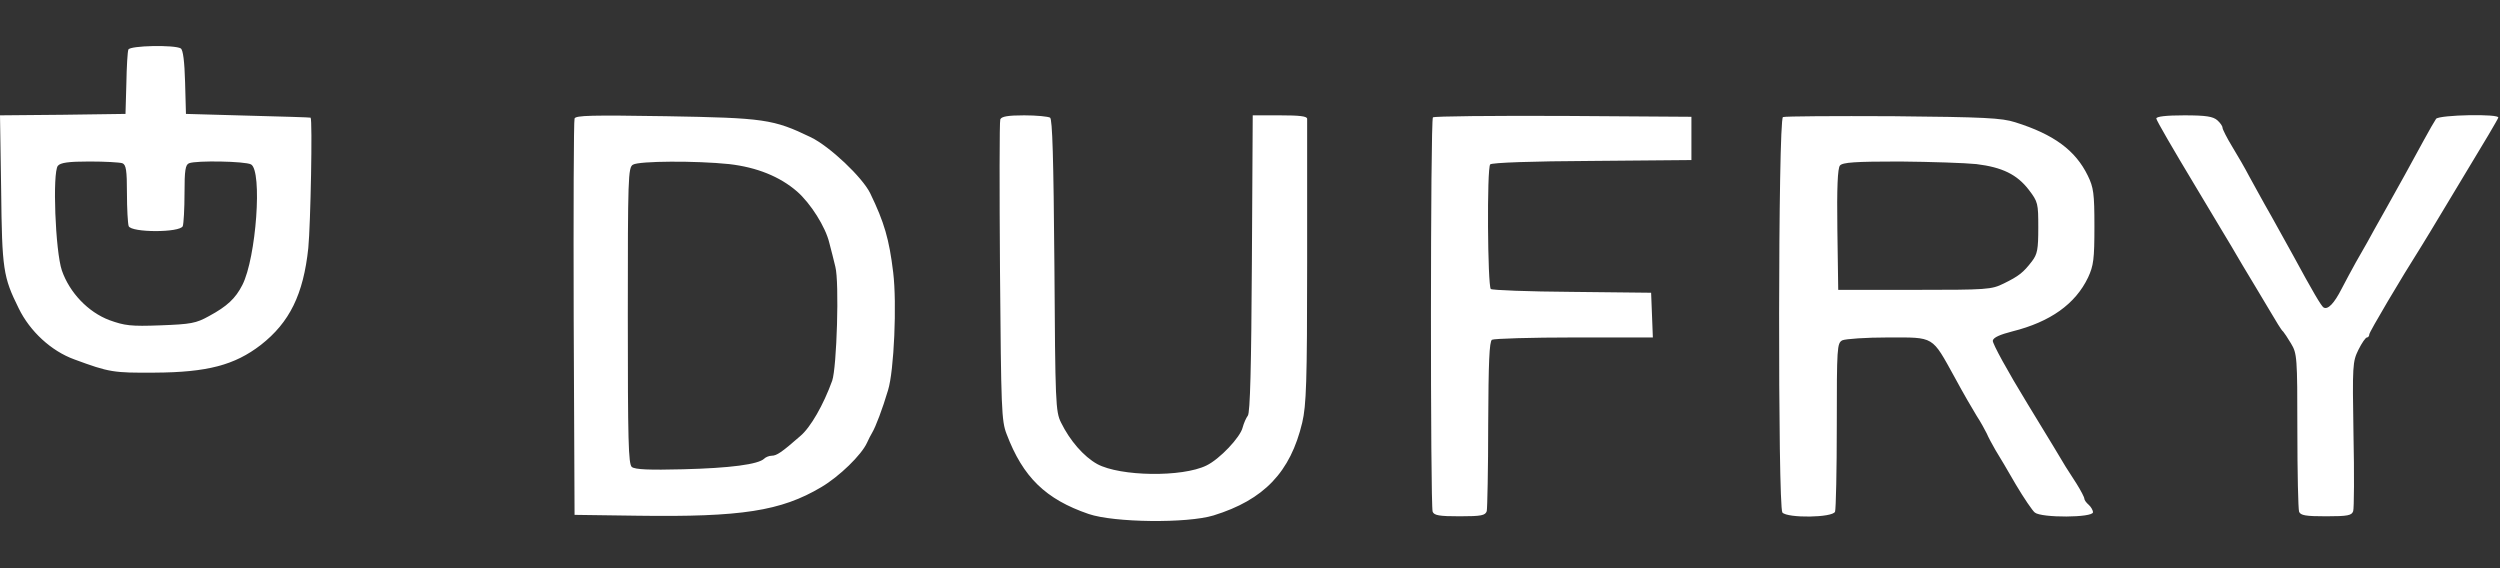 <svg width="176" height="40" viewBox="0 0 176 40" fill="none" xmlns="http://www.w3.org/2000/svg">
<rect x="0" y="0" width="176" height="40" fill="#333333" stroke="none"/>
<path d="M9.038 3.49C8.977 3.633 8.917 4.709 8.896 5.887L8.835 8.019L4.418 8.08L0 8.12L0.081 13.36C0.142 18.985 0.223 19.492 1.317 21.706C2.108 23.33 3.607 24.711 5.228 25.3C7.701 26.214 7.984 26.255 10.882 26.234C14.591 26.214 16.516 25.706 18.36 24.285C20.386 22.701 21.359 20.731 21.704 17.462C21.866 15.796 22.008 8.405 21.866 8.283C21.825 8.263 19.839 8.202 17.448 8.141L13.091 8.019L13.03 5.785C12.99 4.323 12.888 3.511 12.726 3.409C12.301 3.145 9.139 3.206 9.038 3.49ZM8.613 11.491C8.876 11.593 8.937 11.979 8.937 13.603C8.937 14.7 8.998 15.736 9.058 15.918C9.241 16.385 12.686 16.385 12.868 15.918C12.929 15.736 12.99 14.7 12.99 13.603C12.99 11.979 13.05 11.593 13.314 11.491C13.841 11.288 17.245 11.349 17.671 11.573C18.482 12.019 18.036 18.152 17.063 20.061C16.577 21.015 15.989 21.564 14.712 22.254C13.8 22.762 13.436 22.823 11.308 22.904C9.2 22.985 8.775 22.924 7.701 22.538C6.201 21.97 4.904 20.609 4.357 19.046C3.891 17.685 3.688 12.141 4.073 11.674C4.256 11.451 4.823 11.37 6.302 11.37C7.397 11.37 8.43 11.43 8.613 11.491ZM40.449 8.344C40.388 8.506 40.367 14.842 40.388 22.437L40.449 36.246L44.907 36.307C52.182 36.408 54.978 35.982 57.816 34.296C59.092 33.545 60.653 32.022 61.038 31.169C61.139 30.945 61.301 30.621 61.402 30.458C61.646 30.052 62.132 28.773 62.517 27.473C62.943 26.112 63.145 21.361 62.882 19.188C62.598 16.832 62.254 15.654 61.261 13.603C60.713 12.486 58.423 10.313 57.086 9.664C54.431 8.384 53.803 8.303 46.893 8.181C41.664 8.1 40.53 8.12 40.449 8.344ZM51.331 11.552C53.276 11.776 54.897 12.425 56.113 13.481C57.066 14.314 58.12 15.979 58.383 17.096C58.505 17.563 58.707 18.335 58.809 18.782C59.092 19.858 58.91 25.869 58.586 26.803C57.978 28.488 57.066 30.093 56.336 30.702C55.039 31.839 54.675 32.083 54.33 32.083C54.148 32.083 53.904 32.184 53.803 32.286C53.398 32.692 51.392 32.956 48.088 33.037C45.717 33.098 44.704 33.057 44.481 32.875C44.238 32.672 44.198 31.027 44.198 22.213C44.198 12.507 44.218 11.776 44.562 11.593C44.988 11.329 48.98 11.309 51.331 11.552ZM70.42 8.405C70.359 8.567 70.359 13.38 70.4 19.107C70.481 28.793 70.501 29.626 70.866 30.56C72.021 33.606 73.622 35.149 76.642 36.185C78.425 36.794 83.572 36.855 85.436 36.286C88.983 35.19 90.847 33.24 91.678 29.747C91.962 28.529 92.023 26.945 92.023 18.477V8.364C92.023 8.181 91.496 8.12 90.097 8.12H88.192L88.132 18.538C88.091 25.808 88.01 29.057 87.848 29.26C87.726 29.422 87.564 29.788 87.483 30.093C87.321 30.783 85.862 32.326 84.93 32.773C83.228 33.606 78.871 33.545 77.249 32.672C76.297 32.144 75.324 31.027 74.696 29.747C74.311 28.976 74.291 28.346 74.23 18.68C74.169 11.105 74.088 8.384 73.926 8.283C73.784 8.202 72.974 8.12 72.102 8.12C70.947 8.12 70.501 8.202 70.42 8.405ZM100.878 8.263C100.696 8.425 100.696 35.575 100.858 36.022C100.959 36.286 101.324 36.347 102.763 36.347C104.303 36.347 104.566 36.286 104.668 35.982C104.708 35.799 104.769 33.037 104.769 29.869C104.789 25.442 104.85 24.061 105.033 23.919C105.174 23.838 107.789 23.757 110.828 23.757H116.361L116.3 22.173L116.239 20.609L110.666 20.548C107.606 20.528 105.033 20.427 104.952 20.345C104.729 20.122 104.668 11.816 104.911 11.573C105.033 11.451 107.829 11.349 112.085 11.329L119.076 11.268V8.222L110.038 8.161C105.073 8.141 100.939 8.181 100.878 8.263ZM125.52 8.242C125.176 8.384 125.156 35.657 125.48 36.083C125.845 36.489 129.026 36.449 129.188 36.022C129.249 35.84 129.31 33.118 129.31 29.951C129.31 24.447 129.33 24.163 129.695 23.96C129.918 23.858 131.357 23.757 132.917 23.757C136.22 23.757 135.977 23.615 137.618 26.579C138.186 27.636 138.895 28.854 139.159 29.28C139.442 29.707 139.746 30.275 139.868 30.519C139.969 30.763 140.253 31.291 140.476 31.677C140.719 32.062 141.367 33.159 141.915 34.113C142.482 35.068 143.09 35.961 143.252 36.083C143.718 36.469 147.346 36.449 147.346 36.063C147.346 35.921 147.204 35.677 147.042 35.535C146.879 35.393 146.738 35.21 146.738 35.108C146.738 35.007 146.494 34.54 146.19 34.053C145.886 33.585 145.542 33.037 145.42 32.854C145.319 32.672 144.103 30.661 142.725 28.407C141.347 26.153 140.253 24.163 140.293 23.98C140.334 23.757 140.8 23.554 141.671 23.33C144.346 22.66 146.109 21.401 147.001 19.533C147.386 18.7 147.447 18.254 147.447 15.939C147.447 13.603 147.386 13.197 146.981 12.365C146.109 10.578 144.59 9.461 141.874 8.608C140.922 8.303 139.726 8.242 133.261 8.181C129.148 8.161 125.662 8.181 125.52 8.242ZM139.138 11.552C140.962 11.776 141.996 12.283 142.826 13.36C143.475 14.213 143.495 14.314 143.495 16.02C143.495 17.563 143.434 17.888 143.049 18.396C142.441 19.188 142.137 19.431 141.063 19.959C140.192 20.386 139.929 20.406 134.781 20.406H129.411L129.35 16.162C129.31 13.217 129.371 11.837 129.533 11.654C129.715 11.43 130.607 11.37 133.748 11.37C135.936 11.39 138.368 11.471 139.138 11.552ZM151.804 8.344C151.804 8.466 153.02 10.557 154.499 13.014C155.958 15.472 157.275 17.624 157.377 17.827C157.498 18.03 158.147 19.147 158.856 20.305C159.565 21.482 160.234 22.62 160.376 22.843C160.518 23.066 160.66 23.29 160.741 23.351C160.801 23.412 161.045 23.777 161.288 24.183C161.713 24.894 161.734 25.117 161.734 30.316C161.734 33.281 161.794 35.84 161.855 36.022C161.956 36.286 162.321 36.347 163.76 36.347C165.3 36.347 165.564 36.286 165.665 35.982C165.726 35.799 165.746 33.362 165.685 30.56C165.604 25.686 165.624 25.463 166.03 24.63C166.273 24.143 166.536 23.757 166.638 23.757C166.719 23.757 166.8 23.655 166.8 23.533C166.8 23.371 169.009 19.634 170.488 17.299C170.67 16.995 170.954 16.548 171.096 16.304C171.238 16.06 172.373 14.192 173.588 12.162C174.825 10.131 175.858 8.384 175.878 8.283C176 7.999 171.744 8.08 171.501 8.364C171.4 8.506 171.015 9.176 170.65 9.846C169.454 12.04 169.11 12.669 168.016 14.619C167.428 15.675 166.8 16.771 166.658 17.055C166.496 17.34 166.131 17.969 165.847 18.477C165.564 18.985 165.118 19.817 164.854 20.325C164.327 21.361 163.882 21.828 163.578 21.645C163.416 21.543 162.828 20.548 161.43 17.969C161.186 17.523 160.497 16.284 159.91 15.228C159.302 14.172 158.613 12.893 158.329 12.385C158.066 11.877 157.539 10.963 157.154 10.334C156.769 9.704 156.465 9.095 156.465 8.994C156.465 8.872 156.303 8.648 156.1 8.466C155.796 8.202 155.31 8.12 153.769 8.12C152.493 8.12 151.804 8.202 151.804 8.344Z" fill="white"/>
</svg>
